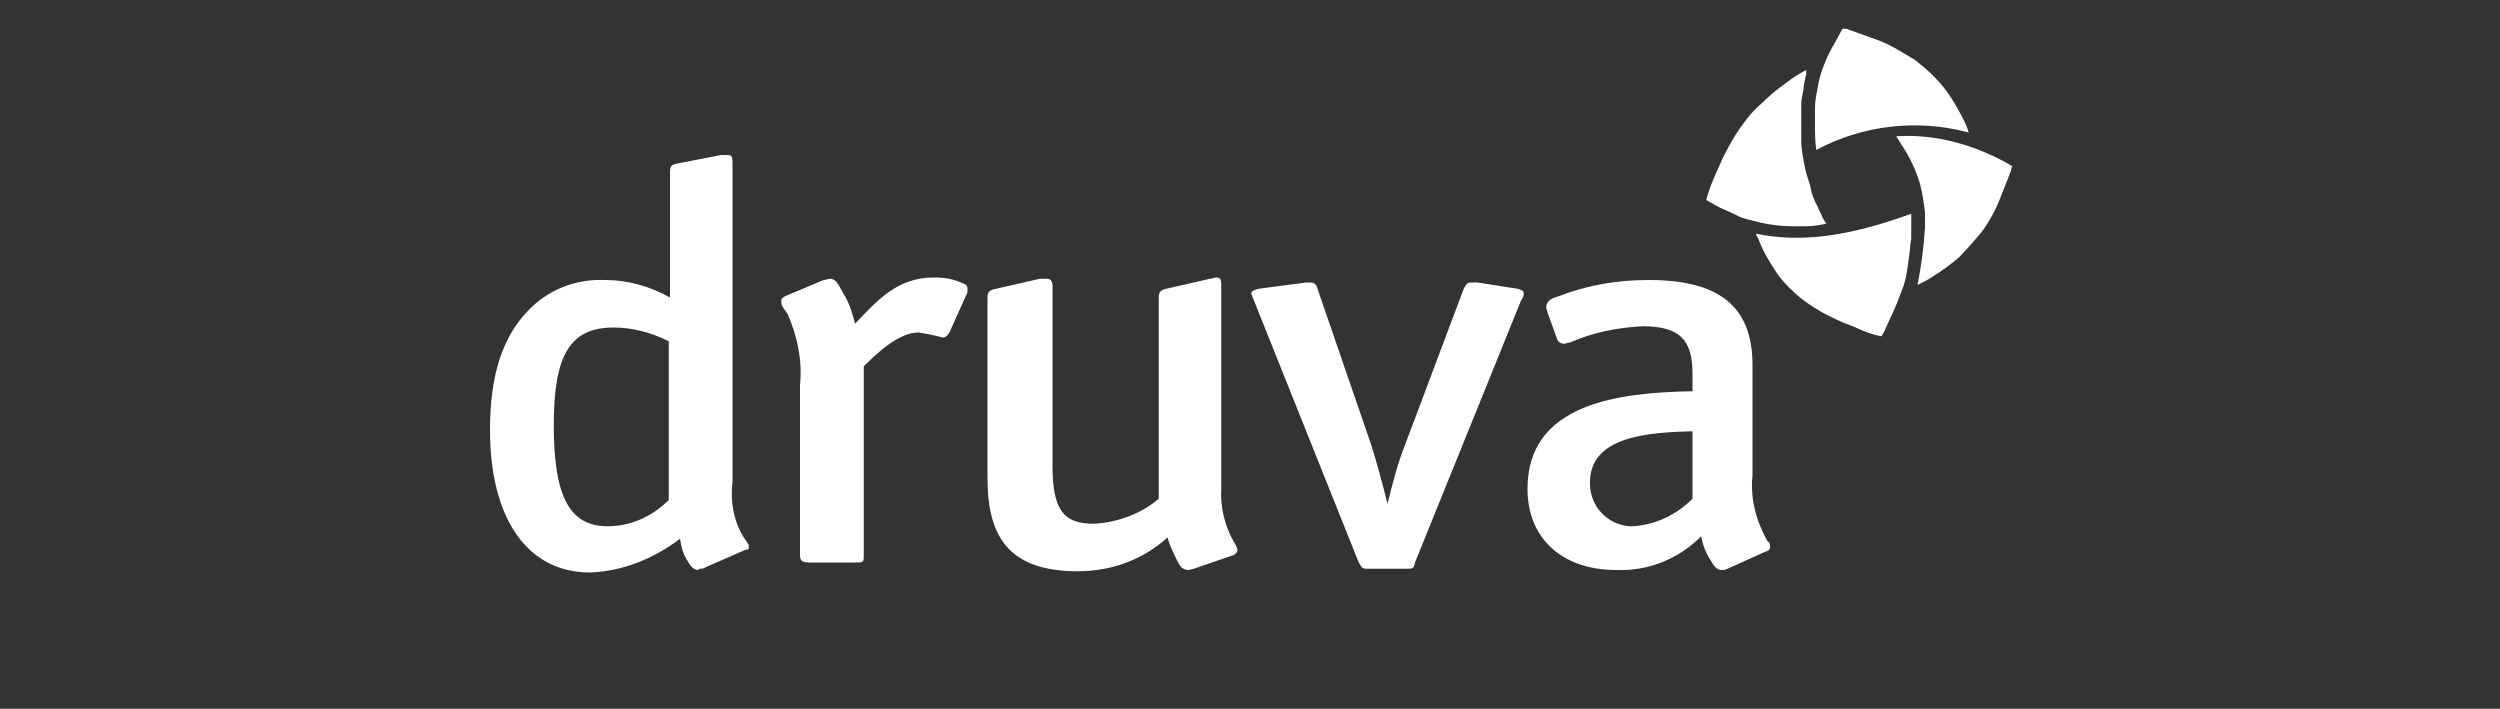 <svg xmlns="http://www.w3.org/2000/svg" xmlns:xlink="http://www.w3.org/1999/xlink" id="Layer_1" x="0px" y="0px" viewBox="0 0 200 56.7" style="enable-background:new 0 0 200 56.7;" xml:space="preserve"><rect x="0" y="0" width="200" height="56.7" fill="#333333" stroke="none"/><style type="text/css">	.st0{fill:#FFFFFF;}</style><g>	<path class="st0" d="M49.1,26.2c-3.5,0-4.8,2.2-4.8,7.8s1.2,8.1,4.3,8.1c1.9,0,3.6-0.8,4.9-2.1V27.3C52.1,26.6,50.6,26.2,49.1,26.2  L49.1,26.2z M55.9,45.6c-0.5,0-0.7-0.4-1-0.9c-0.3-0.5-0.4-1-0.5-1.6c-2.1,1.6-4.6,2.6-7.2,2.7c-5,0-8-4.3-8-11.4  c0-4.4,1-7.4,3-9.5c1.6-1.7,3.8-2.6,6.2-2.5c1.8,0,3.6,0.5,5.2,1.4v-10c0-0.5,0.1-0.6,0.5-0.7l3.6-0.7c0.2,0,0.3,0,0.5,0  c0.3,0,0.4,0.1,0.4,0.6v25.6c-0.2,1.5,0.1,3.1,0.9,4.4c0.2,0.3,0.4,0.5,0.4,0.7c0,0.3,0,0.2-0.3,0.3l-3.2,1.4  c-0.1,0.1-0.3,0.1-0.5,0.1L55.9,45.6z M75.4,27L75.4,27c-0.7-0.2-1.3-0.3-1.9-0.4c-1.1,0-2.4,0.7-4.4,2.7v15.1c0,0.6,0,0.6-0.7,0.6  h-3.6c-0.6,0-0.8-0.1-0.8-0.6V30.8c0.2-1.9-0.2-3.9-1-5.7c-0.2-0.3-0.5-0.6-0.5-0.9c0-0.3,0-0.3,0.3-0.5l3.1-1.3  c0.2,0,0.3-0.1,0.5-0.1c0.6,0,0.8,0.8,1.2,1.4c0.4,0.7,0.6,1.4,0.8,2.2c1.8-1.9,3.4-3.7,6.3-3.7c0.8,0,1.6,0.1,2.4,0.5  c0.3,0.1,0.3,0.3,0.3,0.5c0,0.1,0,0.3-0.1,0.4l-1.3,2.9C75.8,26.9,75.6,27,75.4,27L75.4,27z M99,44c0,0.1-0.1,0.3-0.3,0.4l-3.2,1.1  c-0.1,0-0.3,0.1-0.4,0.1c-0.5,0-0.7-0.3-0.9-0.7c-0.3-0.6-0.6-1.2-0.8-1.9c-2,1.8-4.5,2.7-7.2,2.7c-5.5,0-7.2-2.8-7.2-7.4V23.8  c0-0.5,0.2-0.6,0.7-0.7l3.5-0.8c0.2,0,0.3,0,0.5,0c0.3,0,0.5,0.1,0.5,0.6v14.3c0,3.5,0.8,4.7,3.3,4.7c1.9-0.1,3.8-0.8,5.2-2V23.8  c0-0.5,0.2-0.6,0.6-0.7l3.5-0.8c0.2,0,0.3-0.1,0.5-0.1c0.3,0,0.4,0.1,0.4,0.6v16.2c-0.1,1.6,0.3,3.2,1.1,4.5  C98.9,43.7,99,43.9,99,44L99,44z M112.5,45.5h-3c-0.5,0-0.5,0-0.8-0.5l-8.4-21c-0.1-0.2-0.1-0.3-0.2-0.5c0-0.2,0.2-0.3,0.6-0.4  l3.8-0.5h0.3c0.3,0,0.5,0.1,0.6,0.5l4.3,12.5c0.5,1.6,0.9,3.1,1.3,4.7c0.4-1.6,0.8-3.2,1.4-4.7l4.7-12.5c0.2-0.4,0.3-0.5,0.6-0.5  c0.3,0,0.3,0,0.5,0l3.2,0.5c0.4,0.1,0.5,0.2,0.5,0.4c0,0.2-0.1,0.4-0.2,0.5L113.2,45C113.1,45.5,113,45.5,112.5,45.5L112.5,45.5z   M127.2,38.7c0,1.8,1.4,3.3,3.2,3.4c0,0,0,0,0,0h0.2c1.8-0.1,3.5-0.9,4.8-2.2v-5.4C132.1,34.6,127.1,34.8,127.2,38.7L127.2,38.7z   M141.6,43.8c0,0.1-0.1,0.3-0.3,0.3l-3.1,1.4c-0.2,0.1-0.3,0.1-0.5,0.1c-0.3,0-0.6-0.3-0.8-0.7c-0.4-0.6-0.7-1.3-0.8-2  c-1.8,1.8-4.2,2.8-6.8,2.7c-4.3,0-7.1-2.5-7.1-6.5c0-6.8,7.2-7.7,13.2-7.8v-1.4c0-2.7-1-3.8-4-3.8c-2,0.1-4,0.5-5.8,1.3  c-0.2,0-0.3,0.1-0.5,0.1c-0.2,0-0.4-0.1-0.5-0.3l-0.8-2.2c0-0.1-0.1-0.3-0.1-0.4c0-0.6,0.6-0.8,1-0.9c2.3-0.9,4.7-1.3,7.2-1.3  c5.5,0,8.3,2,8.3,6.8V38c-0.2,1.9,0.3,3.7,1.2,5.3C141.6,43.4,141.6,43.6,141.6,43.8L141.6,43.8z"></path>	<path class="st0" d="M151.7,10.9l0.5,0.8c0.6,0.9,1.1,2,1.4,3c0.2,0.8,0.3,1.5,0.4,2.3c0,0.4,0,0.8,0,1.2c-0.1,1.6-0.3,3.1-0.6,4.6  c0.4-0.2,0.8-0.4,1.1-0.6c0.8-0.5,1.5-1,2.2-1.6c0.6-0.6,1.2-1.3,1.8-2c0.6-0.8,1.1-1.7,1.5-2.7c0.3-0.8,0.6-1.5,0.9-2.3  c0-0.1,0-0.2,0.1-0.3C158.1,11.6,154.9,10.7,151.7,10.9L151.7,10.9L151.7,10.9z M140.5,18.7c0,0,0,0.1,0,0.1  c0.2,0.3,0.3,0.7,0.5,1.1c0.4,0.8,0.9,1.6,1.4,2.3c0.5,0.6,1,1.1,1.6,1.6l0.4,0.3c0.8,0.6,1.7,1.1,2.6,1.5c0.6,0.3,1.3,0.5,1.9,0.8  c0.5,0.2,1,0.4,1.6,0.5c0.1-0.1,0.1-0.2,0.2-0.3l0.5-1.1c0.4-0.8,0.7-1.6,1-2.4c0.3-0.8,0.4-1.6,0.5-2.4c0.1-0.5,0.1-1.2,0.2-1.6  c0-0.5,0-1.1,0-1.7v-0.3C147.7,19,143.9,19.4,140.5,18.7L140.5,18.7z M136.5,16l0.7,0.4c0.5,0.3,1.1,0.5,1.7,0.8  c0.3,0.2,0.7,0.3,1.1,0.4c1.1,0.3,2.2,0.5,3.4,0.5c0.3,0,0.7,0,1.1,0c0.5,0,1.1-0.1,1.6-0.2l-0.3-0.5c-0.1-0.3-0.3-0.6-0.4-0.9  c-0.3-0.5-0.5-1.1-0.6-1.7c-0.2-0.6-0.4-1.2-0.5-1.9c-0.1-0.5-0.2-1.1-0.2-1.6c0-0.4,0-0.8,0-1.2c0-0.4,0-0.8,0-1.2s0-0.4,0-0.6  c0-0.5,0.2-1,0.2-1.4c0.1-0.5,0.1-0.6,0.2-1c0-0.1,0-0.2,0-0.3c-0.6,0.3-1.2,0.7-1.7,1.1c-0.7,0.5-1.3,1-1.9,1.6  c-0.5,0.4-0.9,0.9-1.3,1.4c-0.6,0.8-1.1,1.6-1.5,2.4c-0.3,0.5-0.5,1.1-0.8,1.7C137,14.5,136.7,15.2,136.5,16L136.5,16z M147.7,2.3  c0.8,0.3,1.7,0.6,2.5,0.9c1.1,0.4,2,1,3,1.6c0.5,0.4,1,0.8,1.4,1.2c0.8,0.8,1.4,1.6,1.9,2.5c0.4,0.7,0.8,1.4,1,2.1  c-4.1-1.1-8.5-0.6-12.2,1.4c-0.1-0.7-0.1-1.4-0.1-2c0-0.5,0-1,0-1.4c0-0.5,0.1-1,0.2-1.5c0.1-0.7,0.3-1.4,0.6-2.1  c0.2-0.5,0.5-1.1,0.8-1.6c0.2-0.4,0.4-0.7,0.6-1.1L147.7,2.3L147.7,2.3z"></path></g></svg>